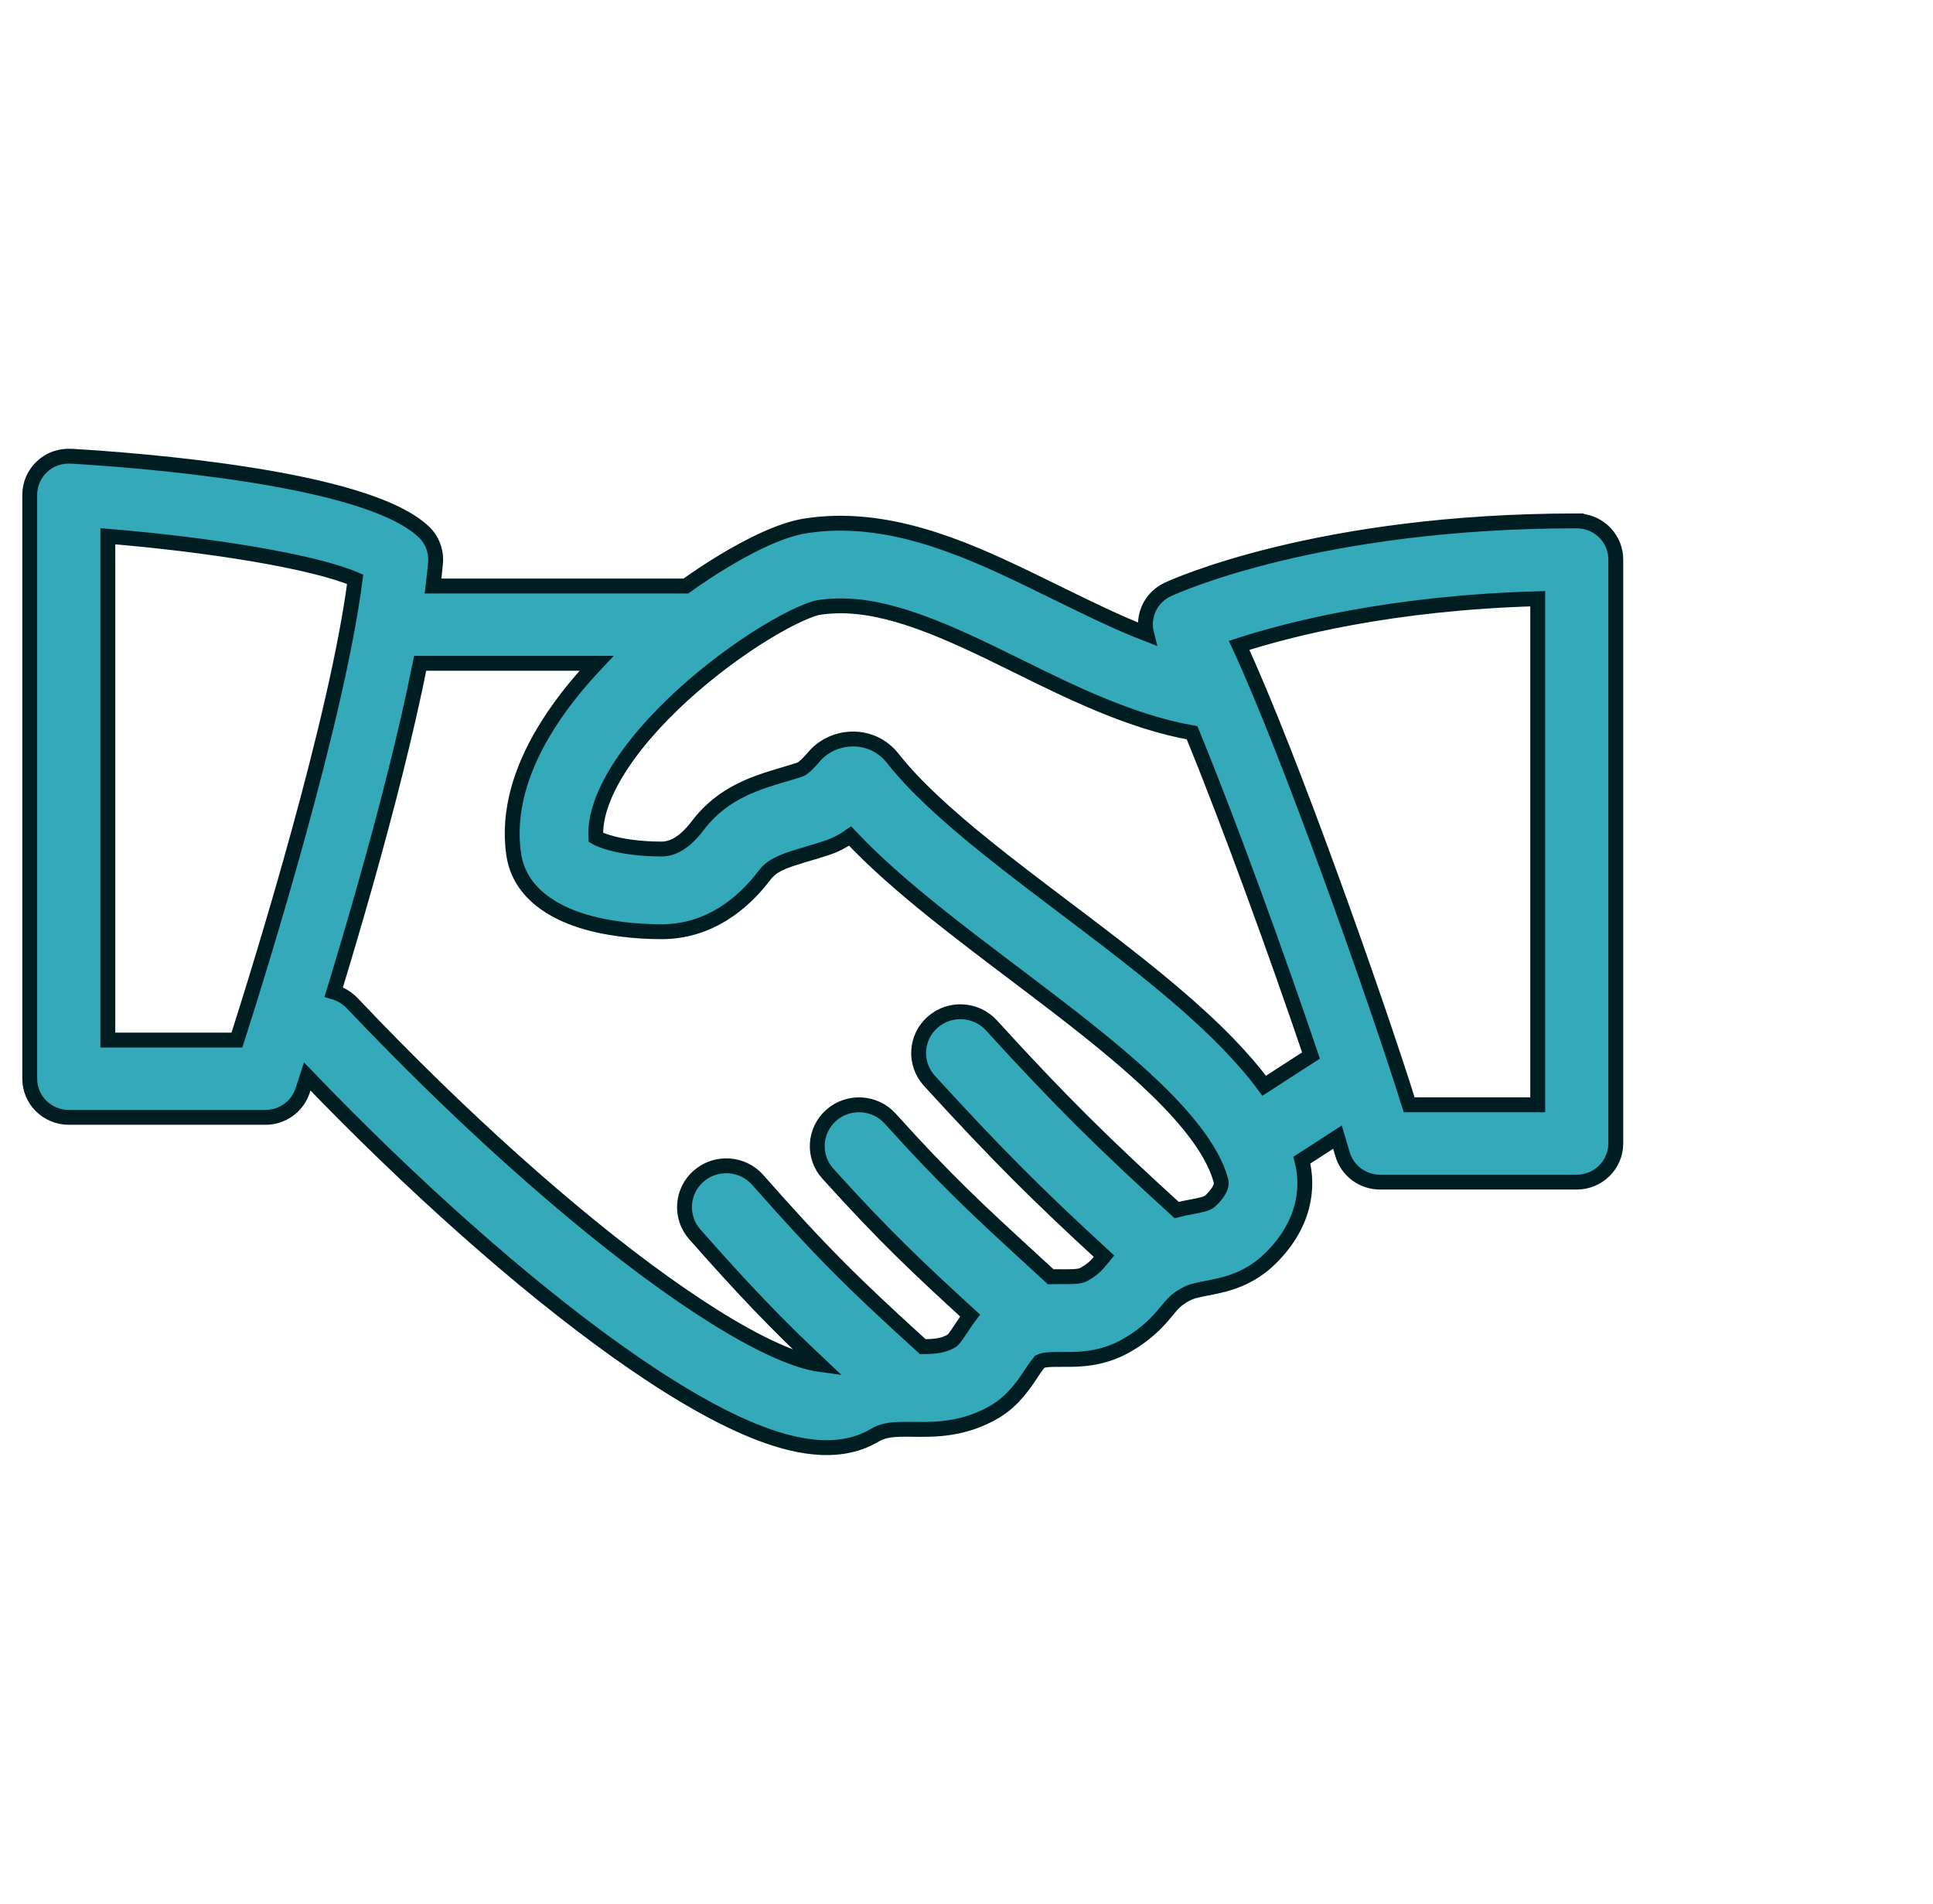 <svg width="65" height="64" viewBox="0 0 65 64" fill="none" xmlns="http://www.w3.org/2000/svg">
<path fill-rule="evenodd" clip-rule="evenodd" d="M1.412 15.689C1.676 15.441 2.022 15.32 2.39 15.338C3.528 15.404 5.995 15.582 8.414 15.965C9.623 16.156 10.826 16.4 11.849 16.709C12.848 17.011 13.705 17.383 14.218 17.851L14.24 17.872C14.533 18.143 14.68 18.534 14.645 18.927C14.624 19.175 14.595 19.434 14.562 19.702H23.063C23.478 19.406 23.887 19.137 24.278 18.899C25.25 18.308 26.285 17.804 27.09 17.679C29.755 17.263 32.328 18.379 34.515 19.433C34.864 19.601 35.205 19.768 35.539 19.932C36.605 20.455 37.597 20.942 38.558 21.313C38.501 21.088 38.503 20.851 38.57 20.624C38.675 20.267 38.932 19.973 39.273 19.815C39.494 19.714 44.327 17.512 53.02 17.512H53.132L53.136 17.517C53.806 17.575 54.334 18.13 54.333 18.811V38.442C54.333 39.16 53.745 39.742 53.02 39.742H46.406C45.815 39.742 45.297 39.352 45.14 38.788C45.095 38.628 45.04 38.441 44.976 38.229L43.777 39.004C44.024 39.951 43.862 41.177 42.727 42.3C42.045 42.974 41.31 43.161 40.793 43.266L40.579 43.309C40.207 43.383 40.05 43.414 39.851 43.526C39.543 43.7 39.44 43.825 39.247 44.058L39.243 44.063C38.974 44.387 38.612 44.822 37.856 45.249C37.039 45.711 36.243 45.706 35.778 45.703L35.744 45.703C35.25 45.7 35.107 45.713 34.966 45.779L34.961 45.786C34.94 45.809 34.864 45.895 34.695 46.149L34.651 46.216C34.46 46.505 34.076 47.09 33.466 47.452C32.416 48.075 31.408 48.063 30.756 48.054L30.695 48.054C30.018 48.046 29.73 48.065 29.402 48.259C28.752 48.645 28.023 48.712 27.371 48.648C26.715 48.585 26.027 48.382 25.342 48.104C23.972 47.548 22.392 46.6 20.726 45.41C17.539 43.136 13.834 39.834 10.331 36.191C10.246 36.453 10.192 36.618 10.175 36.669C9.999 37.204 9.495 37.565 8.928 37.565H2.313C1.588 37.565 1 36.983 1 36.266V16.634C1 16.276 1.149 15.934 1.412 15.689ZM11.223 33.351C11.456 33.419 11.673 33.547 11.851 33.734C15.425 37.508 19.209 40.901 22.369 43.156C23.957 44.289 25.332 45.096 26.409 45.533C26.894 45.73 27.274 45.833 27.555 45.871C26.093 44.496 25.014 43.369 23.363 41.498C22.853 40.919 22.914 40.041 23.498 39.537C24.083 39.032 24.971 39.092 25.481 39.67C27.586 42.058 28.696 43.157 31.031 45.275C31.496 45.271 31.742 45.232 32.013 45.073C32.02 45.067 32.043 45.047 32.082 44.999C32.154 44.911 32.222 44.808 32.345 44.624L32.351 44.616L32.38 44.573C32.44 44.481 32.52 44.361 32.621 44.228C30.88 42.63 29.759 41.587 27.838 39.458C27.321 38.886 27.372 38.007 27.951 37.496C28.529 36.985 29.418 37.035 29.934 37.607C31.834 39.713 32.878 40.672 34.721 42.364L35.33 42.924C35.463 42.92 35.582 42.921 35.684 42.922L35.761 42.923C36.236 42.926 36.347 42.901 36.462 42.836C36.77 42.662 36.873 42.537 37.067 42.304L37.071 42.299L37.125 42.234C34.936 40.225 33.496 38.795 31.252 36.335C30.732 35.765 30.778 34.886 31.354 34.372C31.93 33.858 32.818 33.903 33.338 34.473C35.691 37.052 37.114 38.448 39.566 40.681C39.77 40.629 39.949 40.596 40.088 40.57C40.14 40.56 40.186 40.551 40.227 40.543C40.567 40.474 40.645 40.429 40.74 40.335C40.975 40.102 41.036 39.941 41.054 39.872C41.074 39.8 41.068 39.745 41.056 39.697C40.853 38.934 40.266 38.042 39.263 37.007C38.276 35.989 37.004 34.95 35.605 33.871C35.125 33.502 34.626 33.125 34.122 32.743C33.189 32.038 32.239 31.32 31.369 30.618C30.367 29.812 29.4 28.973 28.587 28.109C28.343 28.279 28.084 28.413 27.808 28.504C27.578 28.58 27.345 28.65 27.143 28.709L26.97 28.761C26.72 28.836 26.526 28.899 26.356 28.968C26.045 29.095 25.86 29.226 25.706 29.429C24.954 30.422 23.806 31.324 22.241 31.324C21.373 31.324 20.354 31.219 19.482 30.931C18.734 30.685 17.471 30.087 17.273 28.715C17.061 27.252 17.553 25.84 18.262 24.638C18.75 23.811 19.375 23.023 20.058 22.3H14.129C13.657 24.671 12.959 27.358 12.281 29.756C11.909 31.071 11.543 32.302 11.223 33.351ZM44.084 35.486C43.53 33.848 42.837 31.878 42.123 29.933C41.454 28.108 40.769 26.309 40.165 24.831C40.139 24.765 40.112 24.7 40.085 24.635C38.029 24.271 36 23.269 34.21 22.385C33.894 22.229 33.585 22.077 33.285 21.932C31.038 20.849 29.214 20.162 27.527 20.424C27.312 20.458 26.683 20.699 25.749 21.267C24.872 21.8 23.872 22.532 22.951 23.373C22.024 24.22 21.22 25.139 20.689 26.039C20.2 26.867 20.003 27.576 20.037 28.153C20.104 28.191 20.211 28.242 20.37 28.294C20.861 28.456 21.556 28.544 22.241 28.544C22.6 28.544 23.008 28.356 23.458 27.762C23.999 27.048 24.655 26.656 25.285 26.398C25.586 26.276 25.888 26.181 26.153 26.101L26.368 26.037C26.559 25.981 26.731 25.93 26.913 25.869C26.911 25.87 26.913 25.869 26.913 25.869C26.926 25.864 27.074 25.794 27.36 25.455C28.028 24.662 29.324 24.609 30.019 25.494C30.748 26.422 31.832 27.407 33.143 28.463C33.984 29.141 34.868 29.809 35.774 30.494C36.287 30.881 36.807 31.275 37.331 31.678C38.746 32.769 40.155 33.91 41.291 35.083C41.728 35.533 42.143 36.007 42.51 36.503L44.084 35.486ZM7.968 34.967H3.626V18.029C5.322 18.168 7.067 18.38 8.565 18.636C10.037 18.887 11.248 19.178 11.943 19.476C11.337 24.168 8.83 32.268 7.968 34.967ZM47.386 37.143C46.32 33.738 43.387 25.404 41.667 21.697C43.393 21.139 46.823 20.266 51.708 20.129L51.708 37.143H47.386Z" fill="#33A9BA"/>
<path d="M26.913 25.869C26.731 25.93 26.559 25.981 26.368 26.037L26.153 26.101C25.888 26.181 25.586 26.276 25.285 26.398C24.655 26.656 23.999 27.048 23.458 27.762C23.008 28.356 22.6 28.544 22.241 28.544C21.556 28.544 20.861 28.456 20.37 28.294C20.211 28.242 20.104 28.191 20.037 28.153C20.003 27.576 20.2 26.867 20.689 26.039C21.22 25.139 22.024 24.22 22.951 23.373C23.872 22.532 24.872 21.8 25.749 21.267C26.683 20.699 27.312 20.458 27.527 20.424C29.214 20.162 31.038 20.849 33.285 21.932C33.585 22.077 33.894 22.229 34.21 22.385C36 23.269 38.029 24.271 40.085 24.635C40.112 24.7 40.139 24.765 40.165 24.831C40.769 26.309 41.454 28.108 42.123 29.933C42.837 31.878 43.53 33.848 44.084 35.486L42.51 36.503C42.143 36.007 41.728 35.533 41.291 35.083C40.155 33.91 38.746 32.769 37.331 31.678C36.807 31.275 36.287 30.881 35.774 30.494C34.868 29.809 33.984 29.141 33.143 28.463C31.832 27.407 30.748 26.422 30.019 25.494C29.324 24.609 28.028 24.662 27.36 25.455C27.074 25.794 26.926 25.864 26.913 25.869ZM26.913 25.869C26.913 25.869 26.911 25.87 26.913 25.869ZM2.39 15.338C2.022 15.32 1.676 15.441 1.412 15.689C1.149 15.934 1 16.276 1 16.634V36.266C1 36.983 1.588 37.565 2.313 37.565H8.928C9.495 37.565 9.999 37.204 10.175 36.669C10.192 36.618 10.246 36.453 10.331 36.191C13.834 39.834 17.539 43.136 20.726 45.41C22.392 46.6 23.972 47.548 25.342 48.104C26.027 48.382 26.715 48.585 27.371 48.648C28.023 48.712 28.752 48.645 29.402 48.259C29.73 48.065 30.018 48.046 30.695 48.054L30.756 48.054C31.408 48.063 32.416 48.075 33.466 47.452C34.076 47.09 34.46 46.505 34.651 46.216L34.695 46.149C34.864 45.895 34.94 45.809 34.961 45.786L34.966 45.779C35.107 45.713 35.25 45.7 35.744 45.703L35.778 45.703C36.243 45.706 37.039 45.711 37.856 45.249C38.612 44.822 38.974 44.387 39.243 44.063L39.247 44.058C39.44 43.825 39.543 43.7 39.851 43.526C40.05 43.414 40.207 43.383 40.579 43.309L40.793 43.266C41.31 43.161 42.045 42.974 42.727 42.3C43.862 41.177 44.024 39.951 43.777 39.004L44.976 38.229C45.04 38.441 45.095 38.628 45.14 38.788C45.297 39.352 45.815 39.742 46.406 39.742H53.02C53.745 39.742 54.333 39.16 54.333 38.442V18.811C54.334 18.13 53.806 17.575 53.136 17.517L53.132 17.512H53.02C44.327 17.512 39.494 19.714 39.273 19.815C38.932 19.973 38.675 20.267 38.57 20.624C38.503 20.851 38.501 21.088 38.558 21.313C37.597 20.942 36.605 20.455 35.539 19.932C35.205 19.768 34.864 19.601 34.515 19.433C32.328 18.379 29.755 17.263 27.09 17.679C26.285 17.804 25.25 18.308 24.278 18.899C23.887 19.137 23.478 19.406 23.063 19.702H14.562C14.595 19.434 14.624 19.175 14.645 18.927C14.68 18.534 14.533 18.143 14.24 17.872L14.218 17.851C13.705 17.383 12.848 17.011 11.849 16.709C10.826 16.4 9.623 16.156 8.414 15.965C5.995 15.582 3.528 15.404 2.39 15.338ZM11.223 33.351C11.456 33.419 11.673 33.547 11.851 33.734C15.425 37.508 19.209 40.901 22.369 43.156C23.957 44.289 25.332 45.096 26.409 45.533C26.894 45.73 27.274 45.833 27.555 45.871C26.093 44.496 25.014 43.369 23.363 41.498C22.853 40.919 22.914 40.041 23.498 39.537C24.083 39.032 24.971 39.092 25.481 39.67C27.586 42.058 28.696 43.157 31.031 45.275C31.496 45.271 31.742 45.232 32.013 45.073C32.02 45.067 32.043 45.047 32.082 44.999C32.154 44.911 32.222 44.808 32.345 44.624L32.351 44.616L32.38 44.573C32.44 44.481 32.52 44.361 32.621 44.228C30.88 42.63 29.759 41.587 27.838 39.458C27.321 38.886 27.372 38.007 27.951 37.496C28.529 36.985 29.418 37.035 29.934 37.607C31.834 39.713 32.878 40.672 34.721 42.364L35.33 42.924C35.463 42.92 35.582 42.921 35.684 42.922L35.761 42.923C36.236 42.926 36.347 42.901 36.462 42.836C36.77 42.662 36.873 42.537 37.067 42.304L37.071 42.299L37.125 42.234C34.936 40.225 33.496 38.795 31.252 36.335C30.732 35.765 30.778 34.886 31.354 34.372C31.93 33.858 32.818 33.903 33.338 34.473C35.691 37.052 37.114 38.448 39.566 40.681C39.77 40.629 39.949 40.596 40.088 40.57C40.14 40.56 40.186 40.551 40.227 40.543C40.567 40.474 40.645 40.429 40.74 40.335C40.975 40.102 41.036 39.941 41.054 39.872C41.074 39.8 41.068 39.745 41.056 39.697C40.853 38.934 40.266 38.042 39.263 37.007C38.276 35.989 37.004 34.95 35.605 33.871C35.125 33.502 34.626 33.125 34.122 32.743C33.189 32.038 32.239 31.32 31.369 30.618C30.367 29.812 29.4 28.973 28.587 28.109C28.343 28.279 28.084 28.413 27.808 28.504C27.578 28.58 27.345 28.65 27.143 28.709L26.97 28.761C26.72 28.836 26.526 28.899 26.356 28.968C26.045 29.095 25.86 29.226 25.706 29.429C24.954 30.422 23.806 31.324 22.241 31.324C21.373 31.324 20.354 31.219 19.482 30.931C18.734 30.685 17.471 30.087 17.273 28.715C17.061 27.252 17.553 25.84 18.262 24.638C18.75 23.811 19.375 23.023 20.058 22.3H14.129C13.657 24.671 12.959 27.358 12.281 29.756C11.909 31.071 11.543 32.302 11.223 33.351ZM3.626 34.967H7.968C8.83 32.268 11.337 24.168 11.943 19.476C11.248 19.178 10.037 18.887 8.565 18.636C7.067 18.38 5.322 18.168 3.626 18.029V34.967ZM41.667 21.697C43.387 25.404 46.32 33.738 47.386 37.143H51.708L51.708 20.129C46.823 20.266 43.393 21.139 41.667 21.697Z" stroke="#001E22" stroke-width="0.5" stroke-linecap="round"/>
</svg>
